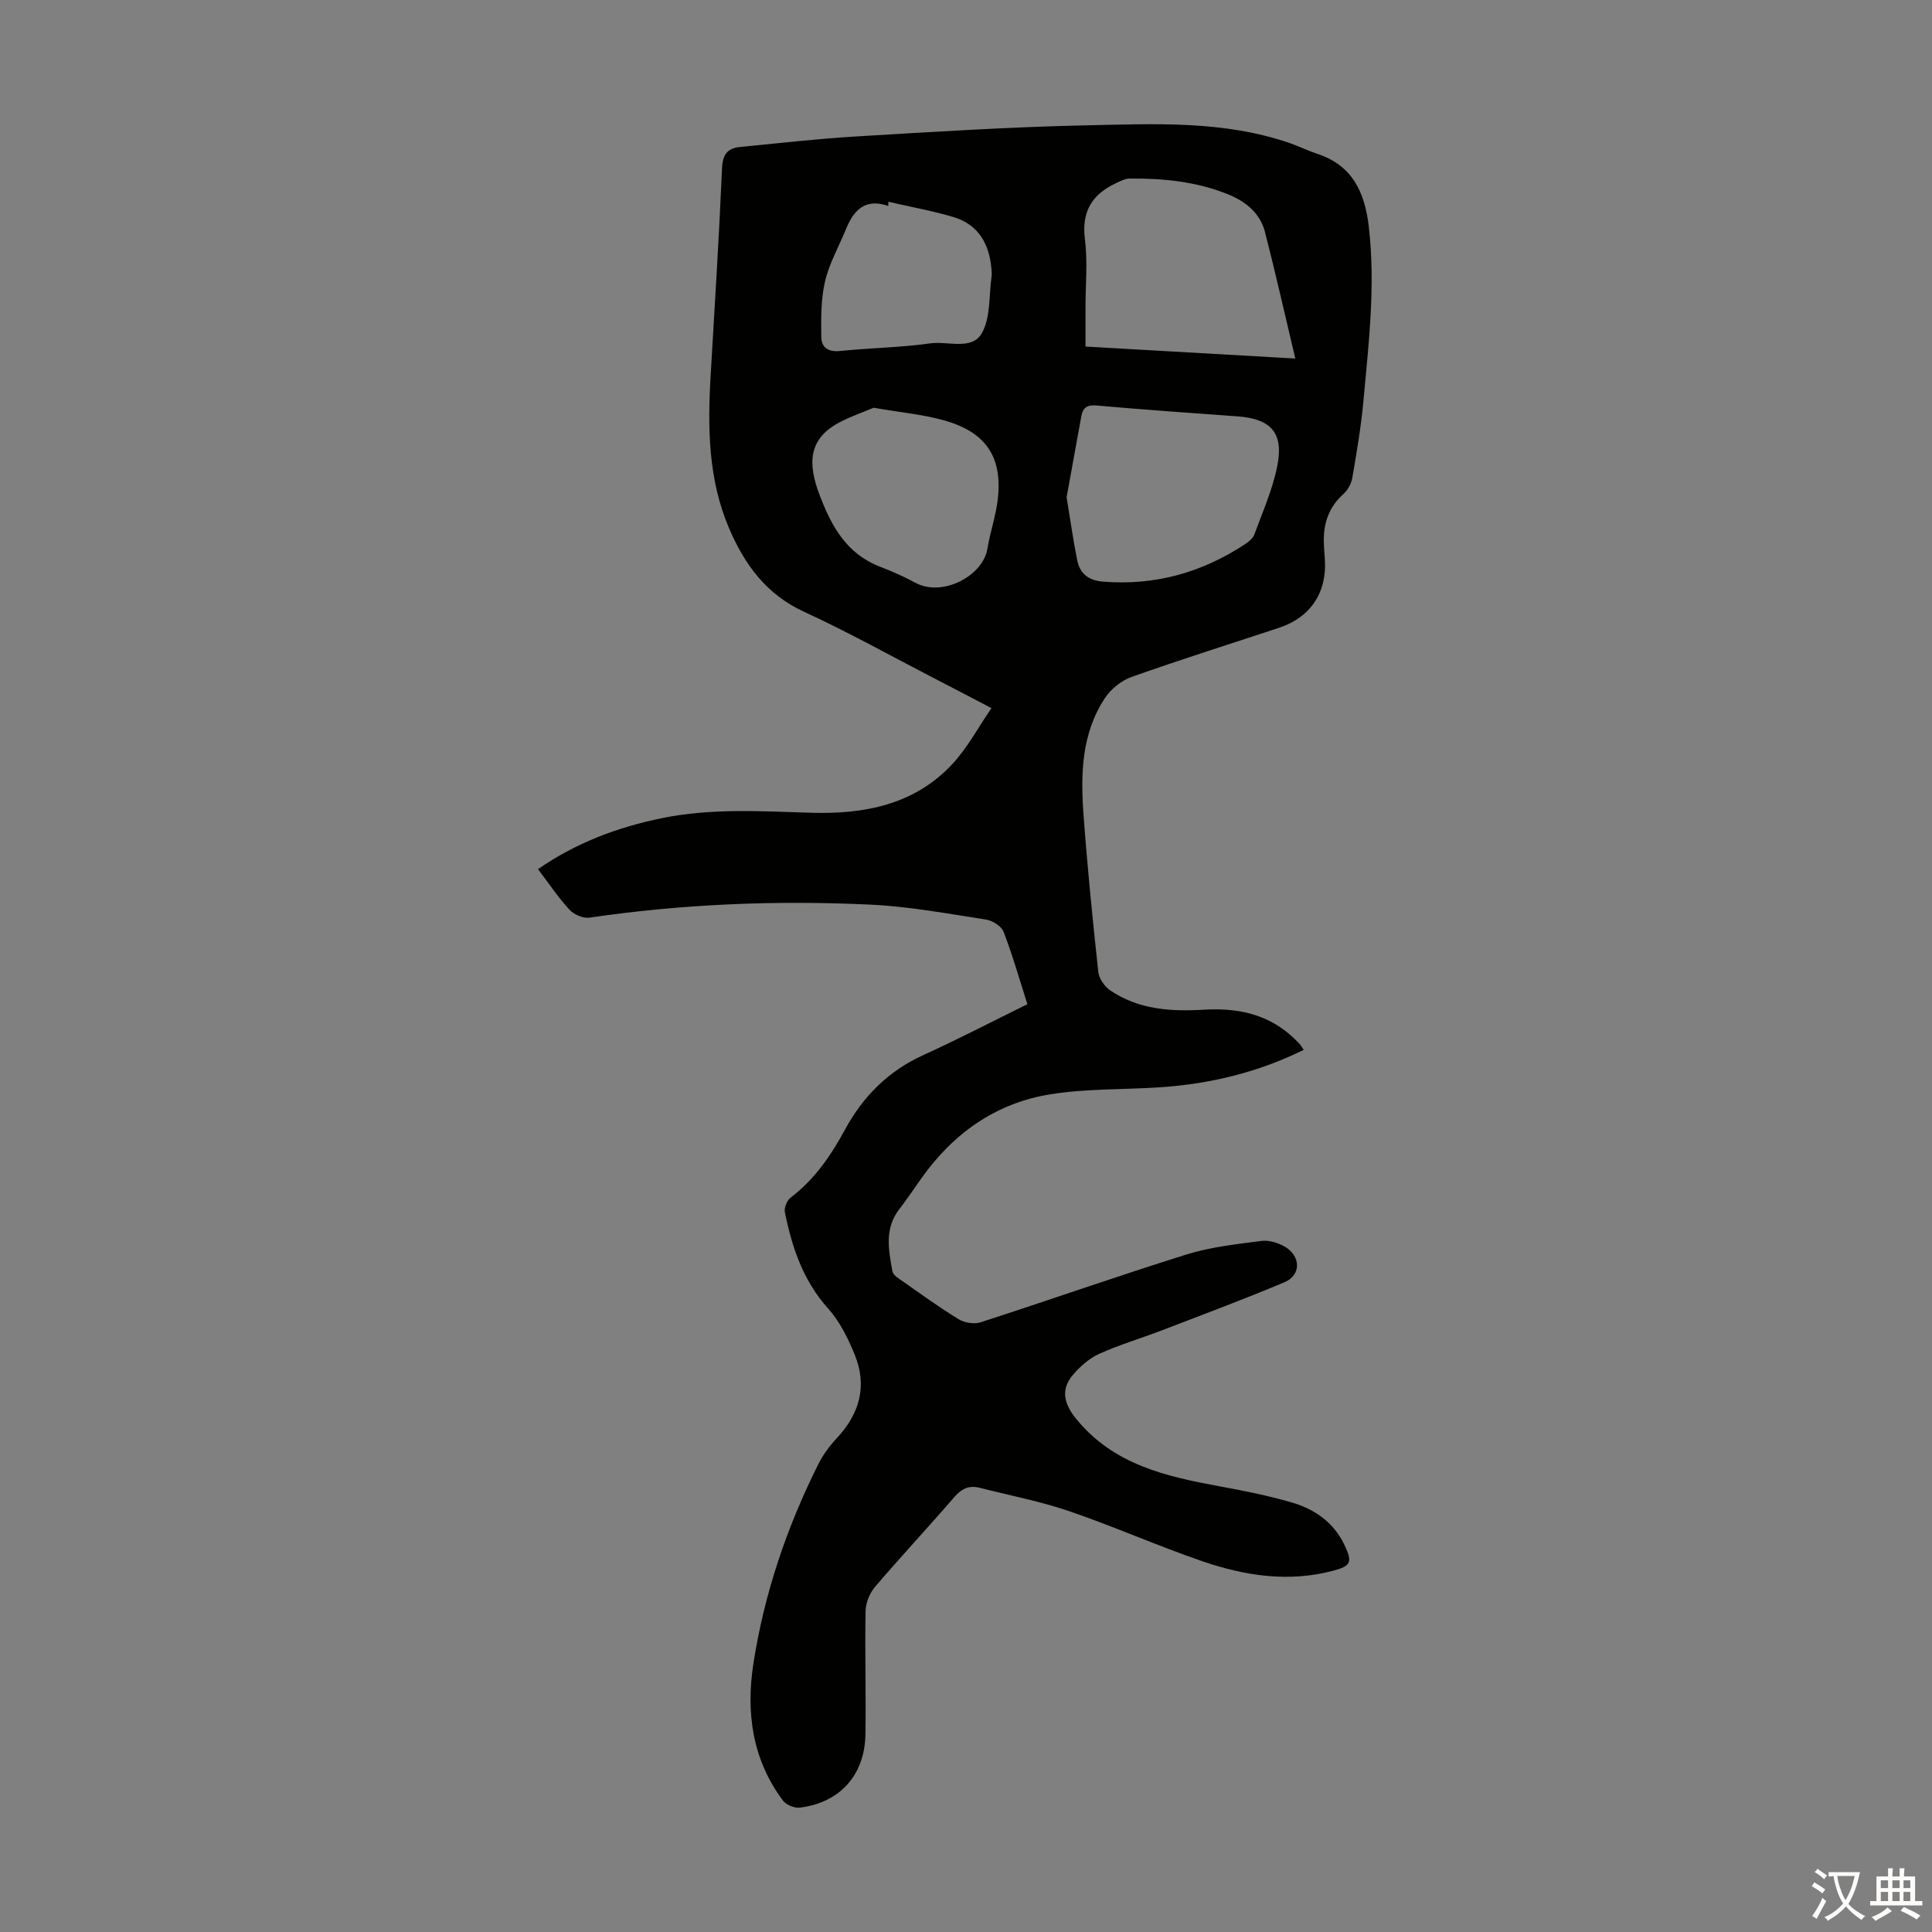 <svg enable-background="new 0 0 400 400" viewBox="0 0 400 400" xmlns="http://www.w3.org/2000/svg"><rect x="0" y="0" width="400" height="400" fill="#808080" stroke="none"/><path d="m269.92 217.36c-9.49 4.68-19.39 7.05-29.72 7.75-7.58.51-15.27.25-22.73 1.45-11.33 1.82-20.18 8.13-26.79 17.51-1.48 2.1-2.92 4.25-4.49 6.28-3.12 4.02-2.22 8.48-1.42 12.87.14.78 1.28 1.47 2.09 2.03 3.85 2.7 7.66 5.47 11.67 7.91 1.21.73 3.19 1.03 4.52.6 14.24-4.61 28.37-9.58 42.65-14.05 4.96-1.55 10.27-2.1 15.46-2.79 1.53-.2 3.4.37 4.78 1.15 3.41 1.94 3.5 5.92.02 7.39-8.42 3.55-16.99 6.74-25.53 10.02-4.27 1.64-8.68 2.93-12.84 4.81-2.06.93-3.95 2.6-5.44 4.35-2.65 3.1-1.82 6.08.7 9.17 7.79 9.52 18.7 11.91 29.9 13.96 4.94.9 9.89 1.9 14.7 3.3 4.74 1.38 8.68 4.12 10.9 8.79 1.7 3.57 1.39 4.36-2.36 5.35-9.24 2.45-18.29 1.03-27.06-1.97-9.29-3.19-18.3-7.21-27.6-10.38-6-2.05-12.29-3.24-18.45-4.82-2.19-.56-3.74.12-5.26 1.87-5.41 6.27-11.08 12.33-16.45 18.63-1.11 1.3-1.93 3.3-1.96 4.99-.17 8.5.1 17.01-.03 25.52-.13 8.46-5.28 14.17-13.58 15.2-1.11.14-2.82-.57-3.49-1.45-6.38-8.5-7.69-18.29-6.12-28.41 2.24-14.45 6.9-28.2 13.45-41.28.98-1.96 2.36-3.8 3.86-5.41 4.72-5.07 6.29-10.84 3.64-17.28-1.38-3.37-3.09-6.84-5.49-9.51-5.18-5.76-7.47-12.64-8.95-19.92-.19-.92.43-2.46 1.18-3.03 4.95-3.75 8.32-8.67 11.24-14.04 3.73-6.87 8.94-12.15 16.19-15.45 7.21-3.28 14.25-6.95 21.6-10.56-1.63-5.1-3.06-10.14-4.93-15-.45-1.16-2.27-2.31-3.61-2.52-7.93-1.22-15.88-2.71-23.87-3.09-19.48-.93-38.93-.15-58.27 2.69-1.3.19-3.22-.65-4.14-1.66-2.33-2.53-4.26-5.43-6.5-8.38 7.95-5.51 16.53-8.7 25.69-10.57 10.21-2.08 20.5-1.42 30.79-1.11 11.09.34 21.54-1.64 29.43-10.22 3.03-3.3 5.2-7.4 7.97-11.44-4.33-2.26-7.97-4.17-11.62-6.05-9.04-4.67-17.94-9.65-27.18-13.9-7.82-3.59-12.3-9.77-15.5-17.23-4.36-10.16-4.47-20.88-3.84-31.68.84-14.3 1.74-28.6 2.36-42.91.12-2.85 1.12-4.16 3.73-4.41 8.01-.78 16.01-1.7 24.03-2.18 15.85-.94 31.71-1.97 47.59-2.3 14.16-.29 28.47-1.07 42.23 3.69 1.9.66 3.71 1.56 5.62 2.19 7.31 2.39 9.87 7.97 10.7 15.06 1.42 12.13-.01 24.14-1.11 36.17-.49 5.34-1.4 10.64-2.31 15.93-.21 1.2-.96 2.52-1.87 3.33-2.88 2.6-4.04 5.81-4.02 9.55.01 1.34.14 2.68.22 4.02.44 6.8-3 11.95-9.47 14.08-10.19 3.37-20.43 6.59-30.54 10.18-2.12.75-4.28 2.49-5.52 4.37-4.9 7.4-5.05 15.87-4.43 24.3.8 10.82 1.88 21.63 3.05 32.41.15 1.37 1.29 3.01 2.46 3.81 5.84 3.99 12.54 4.41 19.34 4.01 6.59-.39 12.72.71 17.89 5.17.68.58 1.32 1.21 1.94 1.86.3.3.5.7.9 1.28zm-1.74-143.13c-2.21-9.29-4.11-17.76-6.27-26.16-1.02-3.95-3.96-6.34-7.68-7.85-6.55-2.64-13.41-3.32-20.38-3.25-.93.01-1.89.53-2.77.94-4.95 2.3-7.19 5.86-6.46 11.61.59 4.62.12 9.38.12 14.07v8.16c14.31.82 28.21 1.61 43.44 2.48zm-47.35 28.72c.78 4.69 1.35 8.88 2.19 13.02.56 2.77 2.3 4.21 5.36 4.45 10.68.86 20.36-1.84 29.25-7.66.81-.53 1.75-1.24 2.06-2.08 1.73-4.7 3.79-9.36 4.76-14.22 1.37-6.87-1.32-9.75-8.27-10.26-9.69-.7-19.39-1.38-29.06-2.24-2.01-.18-2.91.37-3.25 2.25-1.02 5.69-2.06 11.38-3.04 16.74zm-39.94-18.53c-1.95.81-4.35 1.66-6.61 2.78-7.06 3.47-7.09 8.78-4.55 15.4 2.5 6.52 5.61 12.09 12.5 14.74 2.49.96 4.96 2.05 7.3 3.32 5.55 3.01 13.97-1.4 14.9-7.04.54-3.29 1.65-6.5 2.09-9.8 1.17-8.87-2.12-14.19-10.73-16.69-4.55-1.33-9.38-1.74-14.9-2.71zm3.03-42.65v.88c-4.85-1.69-7.18.9-8.77 4.79-1.47 3.61-3.47 7.09-4.34 10.83-.86 3.71-.82 7.67-.77 11.52.03 2.13 1.43 3.14 3.88 2.88 6.21-.64 12.5-.71 18.67-1.58 3.65-.52 8.62 1.52 10.68-2.1 1.85-3.24 1.46-7.77 2.02-11.73.08-.54.02-1.12-.03-1.67-.45-5.11-2.7-9.08-7.78-10.63-4.43-1.32-9.03-2.14-13.56-3.19z" fill="#010100"/><g fill="#fcfbfa"><path d="m377.9 391.2c-.2.3-.4.5-.6.8-.7-.6-1.4-1-2.2-1.5.2-.3.4-.5.5-.8.6.4 1.4.8 2.3 1.5zm-1.8 6.1c-.2-.2-.5-.4-.9-.6.4-.6.8-1.2 1.2-1.9s.7-1.3.9-1.9c.3.3.5.5.8.7-.7 1.3-1.4 2.6-2 3.7zm2.2-9c-.3.3-.5.5-.6.8-.6-.6-1.3-1.1-2-1.5.3-.3.5-.5.6-.7.6.5 1.3.9 2 1.4zm.3.2v-.9h2 4.5c-.3 1.3-.6 2.5-1 3.6s-.9 2.1-1.4 3c.4.5 1 1 1.6 1.4s1.2.8 1.9 1.1c-.3.2-.5.4-.8.8-.4-.3-1-.7-1.6-1.2s-1.2-1.1-1.6-1.6c-.5.6-1.1 1.1-1.7 1.6s-1.4.9-2.1 1.4c-.1-.3-.3-.5-.7-.8.6-.2 1.2-.5 1.9-1s1.4-1.1 2-1.8c-.5-.8-.9-1.6-1.2-2.5s-.6-2-.8-3.2c-.4.1-.7.1-1 .1zm2.5 2.7c.3 1 .7 1.7 1 2.2.3-.5.6-1.1 1-2s.6-1.9.9-3h-3.2-.4c.1.9.3 1.8.7 2.8z"/><path d="m396.5 388.5v1.5 3.6h1.5v.9c-.4 0-1 0-1.7 0h-7.9c-.5 0-.9 0-1.2 0v-.9h1.3v-3.5c0-.7 0-1.2 0-1.6h2.4c0-.8 0-1.4 0-1.7h1c0 .3-.1.8-.1 1.7h1.5c0-.8 0-1.4 0-1.7h1c0 .3-.1.9-.1 1.7zm-8.2 9.2c-.2-.3-.5-.5-.8-.8.8-.3 1.4-.6 1.9-.9s1-.7 1.4-1.1c.3.3.6.5.9.8-1.6 1-2.8 1.6-3.4 2zm2.6-6.8v-1.6h-1.5v1.6zm0 2.7v-1.9h-1.5v1.9zm2.4-2.7v-1.6h-1.5v1.6zm0 2.7v-1.9h-1.5v1.9zm.2 2 .7-.8c.4.2.9.5 1.6.8s1.3.7 1.8 1c-.3.3-.5.5-.8.8-.4-.3-1.5-1-3.3-1.8zm2-4.7v-1.6h-1.4v1.6zm0 2.7v-1.9h-1.4v1.9z"/></g></svg>